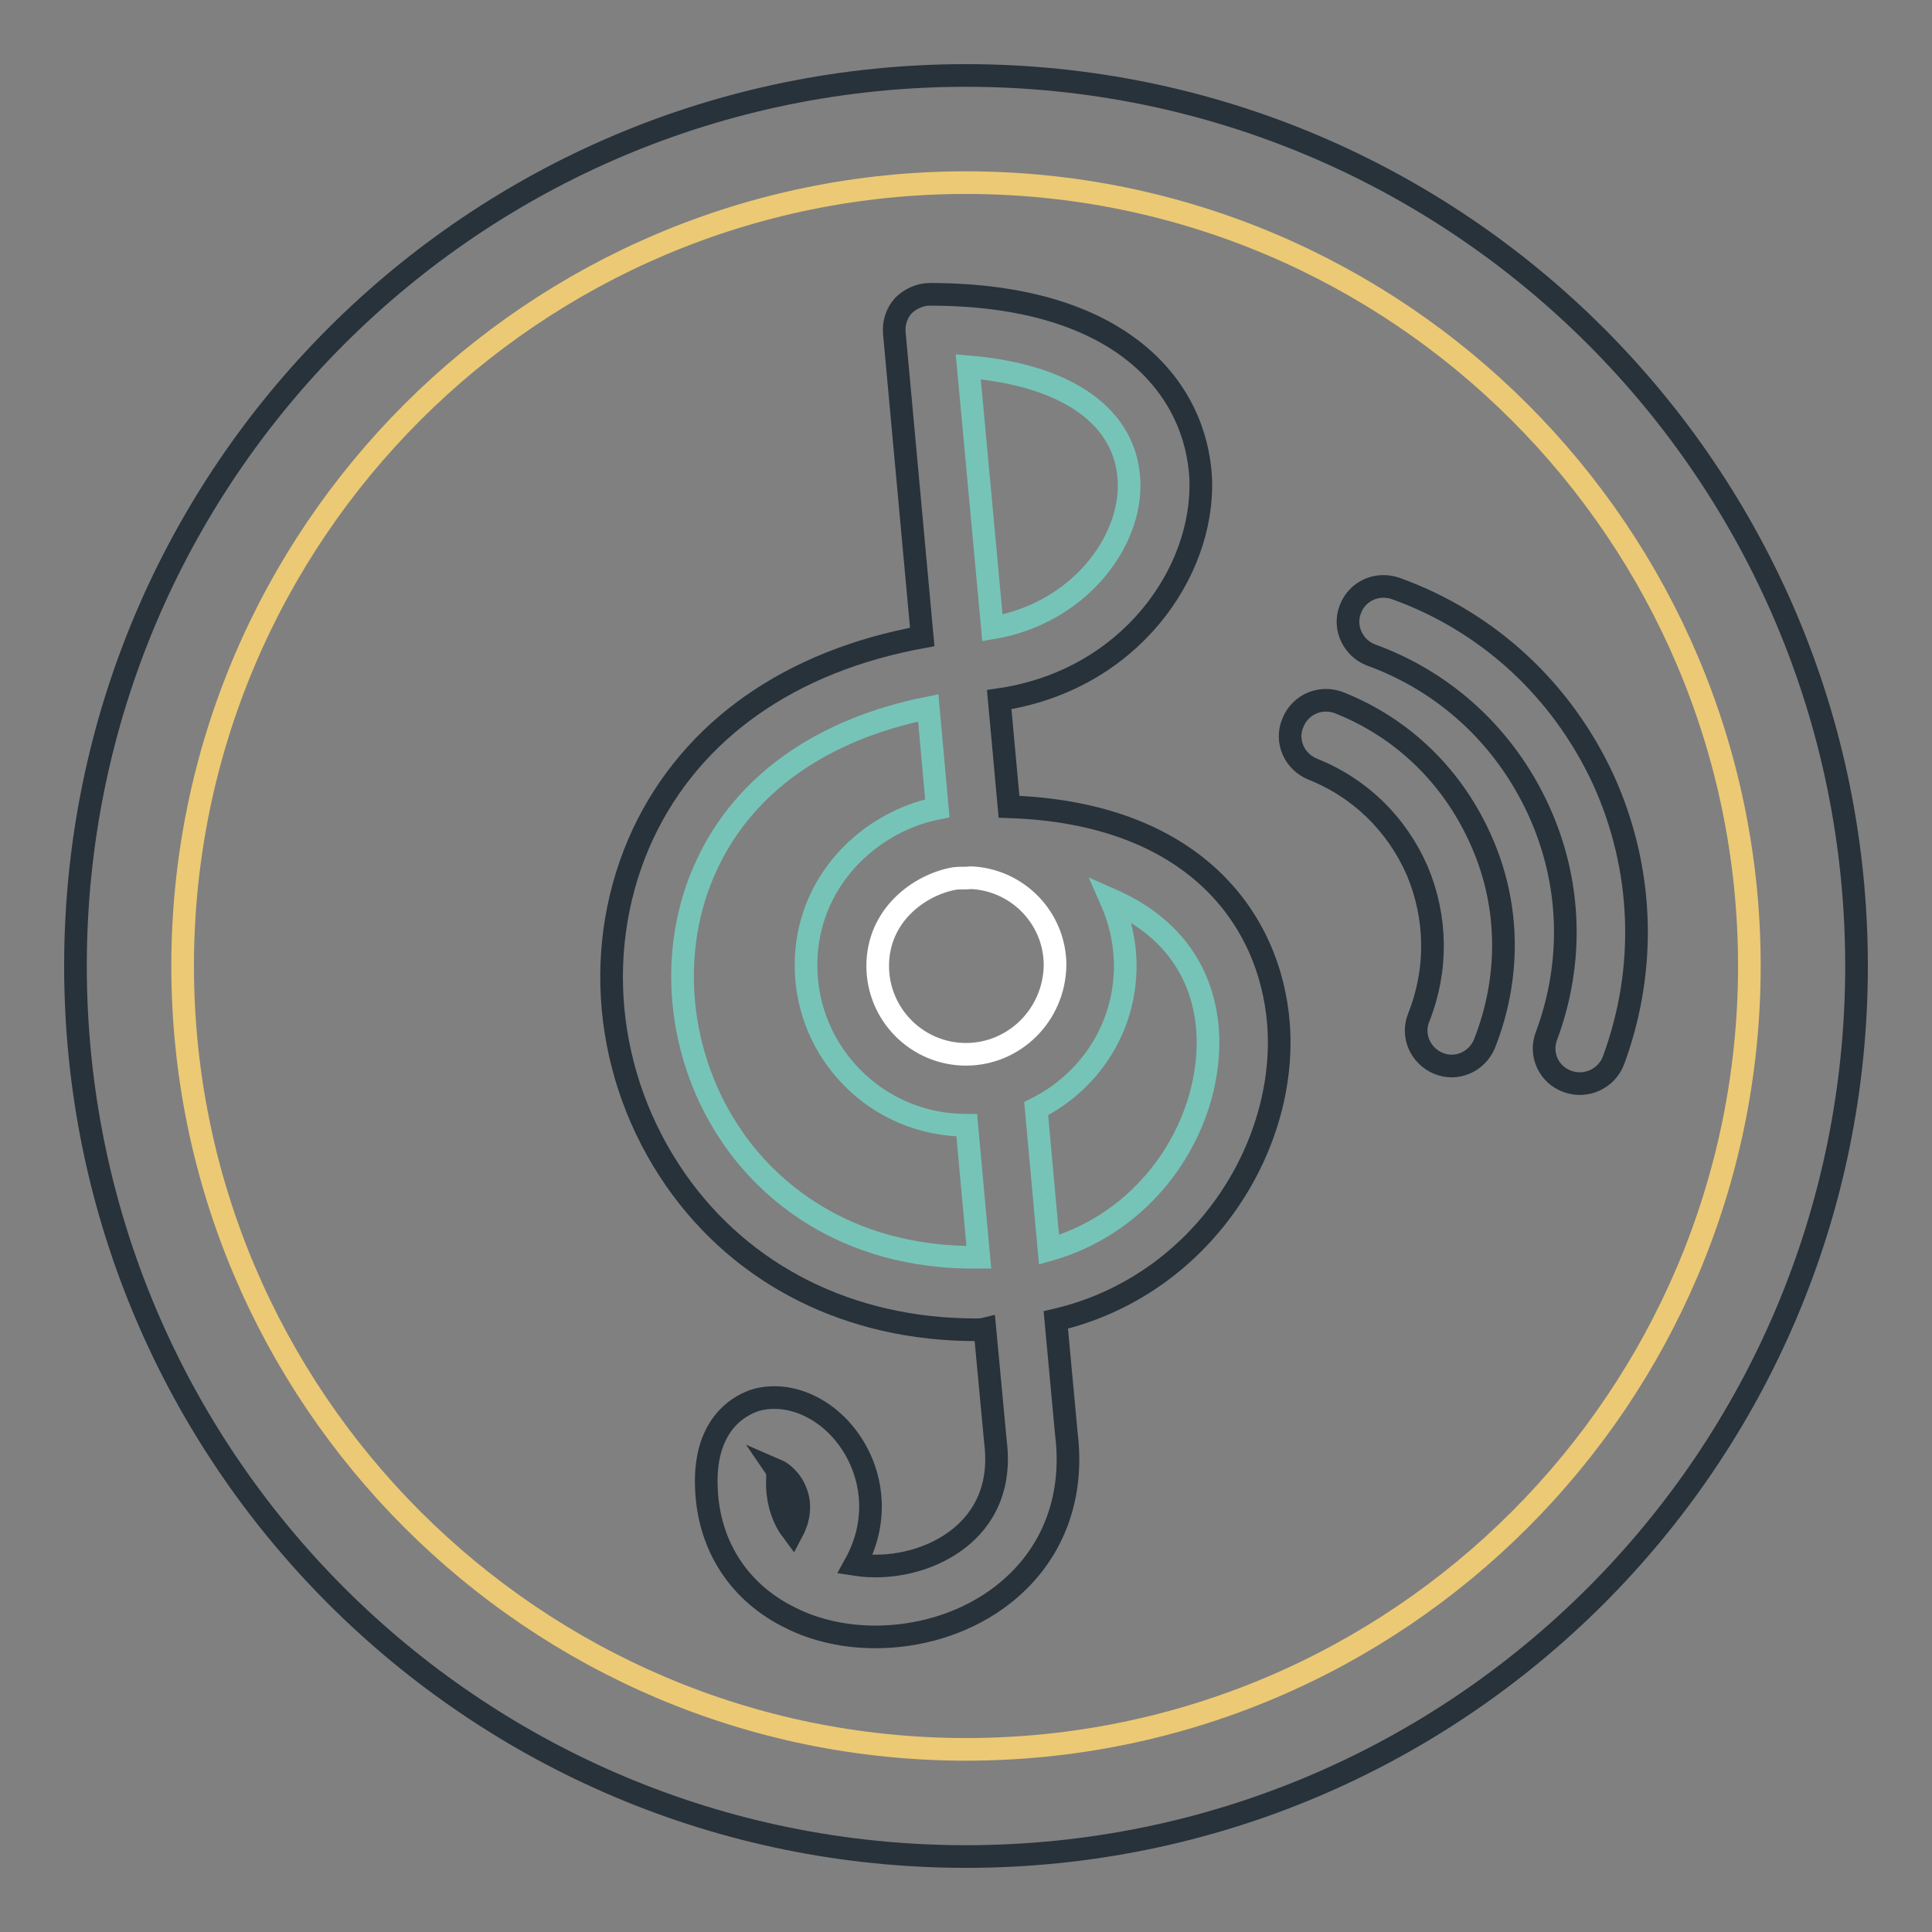 <?xml version="1.0" encoding="utf-8"?>
<!-- Svg Vector Icons : http://www.onlinewebfonts.com/icon -->
<!DOCTYPE svg PUBLIC "-//W3C//DTD SVG 1.1//EN" "http://www.w3.org/Graphics/SVG/1.1/DTD/svg11.dtd">
<svg version="1.1" xmlns="http://www.w3.org/2000/svg" xmlns:xlink="http://www.w3.org/1999/xlink" x="0px" y="0px" viewBox="0 0 256 256" enable-background="new 0 0 256 256" xml:space="preserve">
<rect x="0" y="0" width="256" height="256" fill="#808080" stroke="none"/>
<g> <path stroke-width="3" fill-opacity="0" stroke="#27323a"  d="M128,10C62.8,10,10,62.8,10,128c0,65.2,52.8,118,118,118c65.2,0,118-52.8,118-118C246,62.8,193.2,10,128,10 z"/> <path stroke-width="3" fill-opacity="0" stroke="#ecc974"  d="M128,231.8c-57.2,0-103.8-46.6-103.8-103.8C24.2,70.7,70.8,24.2,128,24.2c57.3,0,103.8,46.6,103.8,103.8 C231.8,185.2,185.3,231.8,128,231.8z"/> <path stroke-width="3" fill-opacity="0" stroke="#27323a"  d="M212.4,103.2c5.4,11.8,5.9,25.1,1.4,37.3c-0.9,2.4-3.6,3.7-6.1,2.8c-2.5-0.9-3.7-3.6-2.8-6 c3.7-9.9,3.3-20.6-1.1-30.1c-4.4-9.5-12.2-16.8-22.1-20.4c-2.4-0.9-3.7-3.6-2.8-6c0.9-2.5,3.6-3.7,6.1-2.8 C197.2,82.4,206.9,91.4,212.4,103.2z"/> <path stroke-width="3" fill-opacity="0" stroke="#27323a"  d="M196.4,111.7c3.7,8.5,3.7,18,0.3,26.6c-1,2.4-3.7,3.6-6.1,2.6c-2.4-1-3.6-3.7-2.6-6.1 c2.5-6.3,2.4-13.2-0.2-19.4c-2.7-6.2-7.6-11-13.9-13.5c-2.4-1-3.6-3.7-2.6-6.1c1-2.5,3.7-3.6,6.1-2.7 C186,96.5,192.7,103.1,196.4,111.7L196.4,111.7z M169.4,135.6c-1.1-13.8-11.2-27.9-35.7-28.7l-1.3-14.2 c17.2-2.5,27.2-16.8,26.7-29.3C158.5,51.6,148.8,39,123.2,39c-1.3,0-2.6,0.6-3.5,1.5c-0.9,1-1.3,2.3-1.2,3.6l3.7,40.3 c-17.5,3.2-30.5,12.3-37,26.1c-6.8,14.6-5.2,32.1,4.3,45.8c8.9,12.8,23.2,19.9,39.8,19.9c0.4,0,0.8,0,1.2-0.1l1.4,14.9 c0.9,7.1-2.4,11.1-5.3,13.2c-3.7,2.7-8.8,3.8-13.3,3.1c3.1-5.6,2.3-11.2,0.1-15.1c-2.9-5.2-8.4-8-13.2-6.7c-1.6,0.5-7,2.7-6.6,11.7 c0.3,7.7,4.4,13.9,11.2,17.2c3.4,1.7,7.3,2.5,11.2,2.5c5.7,0,11.5-1.7,16.1-5c7.1-5.1,10.3-13,9.2-21.9l-1.4-15.1 C159.2,170.4,170.7,152,169.4,135.6z"/> <path stroke-width="3" fill-opacity="0" stroke="#27323a"  d="M105,202.9c-1.2-1.6-1.9-3.6-2-6c0-1.1,0.1-1.8-0.1-2.1c0.7,0.3,2,1.3,2.6,3 C106.1,199.4,105.9,201.2,105,202.9z"/> <path stroke-width="3" fill-opacity="0" stroke="#ffffff"  d="M128,139.7c-6.5,0-11.7-5.3-11.7-11.7c0-6.8,5.6-10.8,10.2-11.6c0.8-0.1,1.4,0,2.2-0.1 c6.2,0.3,11.1,5.4,11.1,11.6C139.7,134.5,134.4,139.7,128,139.7z"/> <path stroke-width="3" fill-opacity="0" stroke="#76c4b7"  d="M149.6,63.7c0.4,8.2-6.8,17.6-18.1,19.5l-3.2-34.6C141.4,49.7,149.2,55.2,149.6,63.7z M97.2,150.9 c-7.5-10.7-8.9-25-3.5-36.4c5-10.7,15.3-17.9,29.3-20.7l1.2,13.3c-9,1.8-17.4,9.7-17.4,20.8c0,11.7,9.5,21.2,21.2,21.2h0.1 l1.6,17.5C111.4,166.8,101.5,157.1,97.2,150.9z M139,165.6l-1.7-18.7c7-3.5,11.8-10.6,11.8-18.9c0-3.1-0.7-6.1-1.9-8.8 c7.5,3.3,12.1,9,12.8,17.1C160.9,148.3,152.8,161.7,139,165.6z"/></g>
</svg>